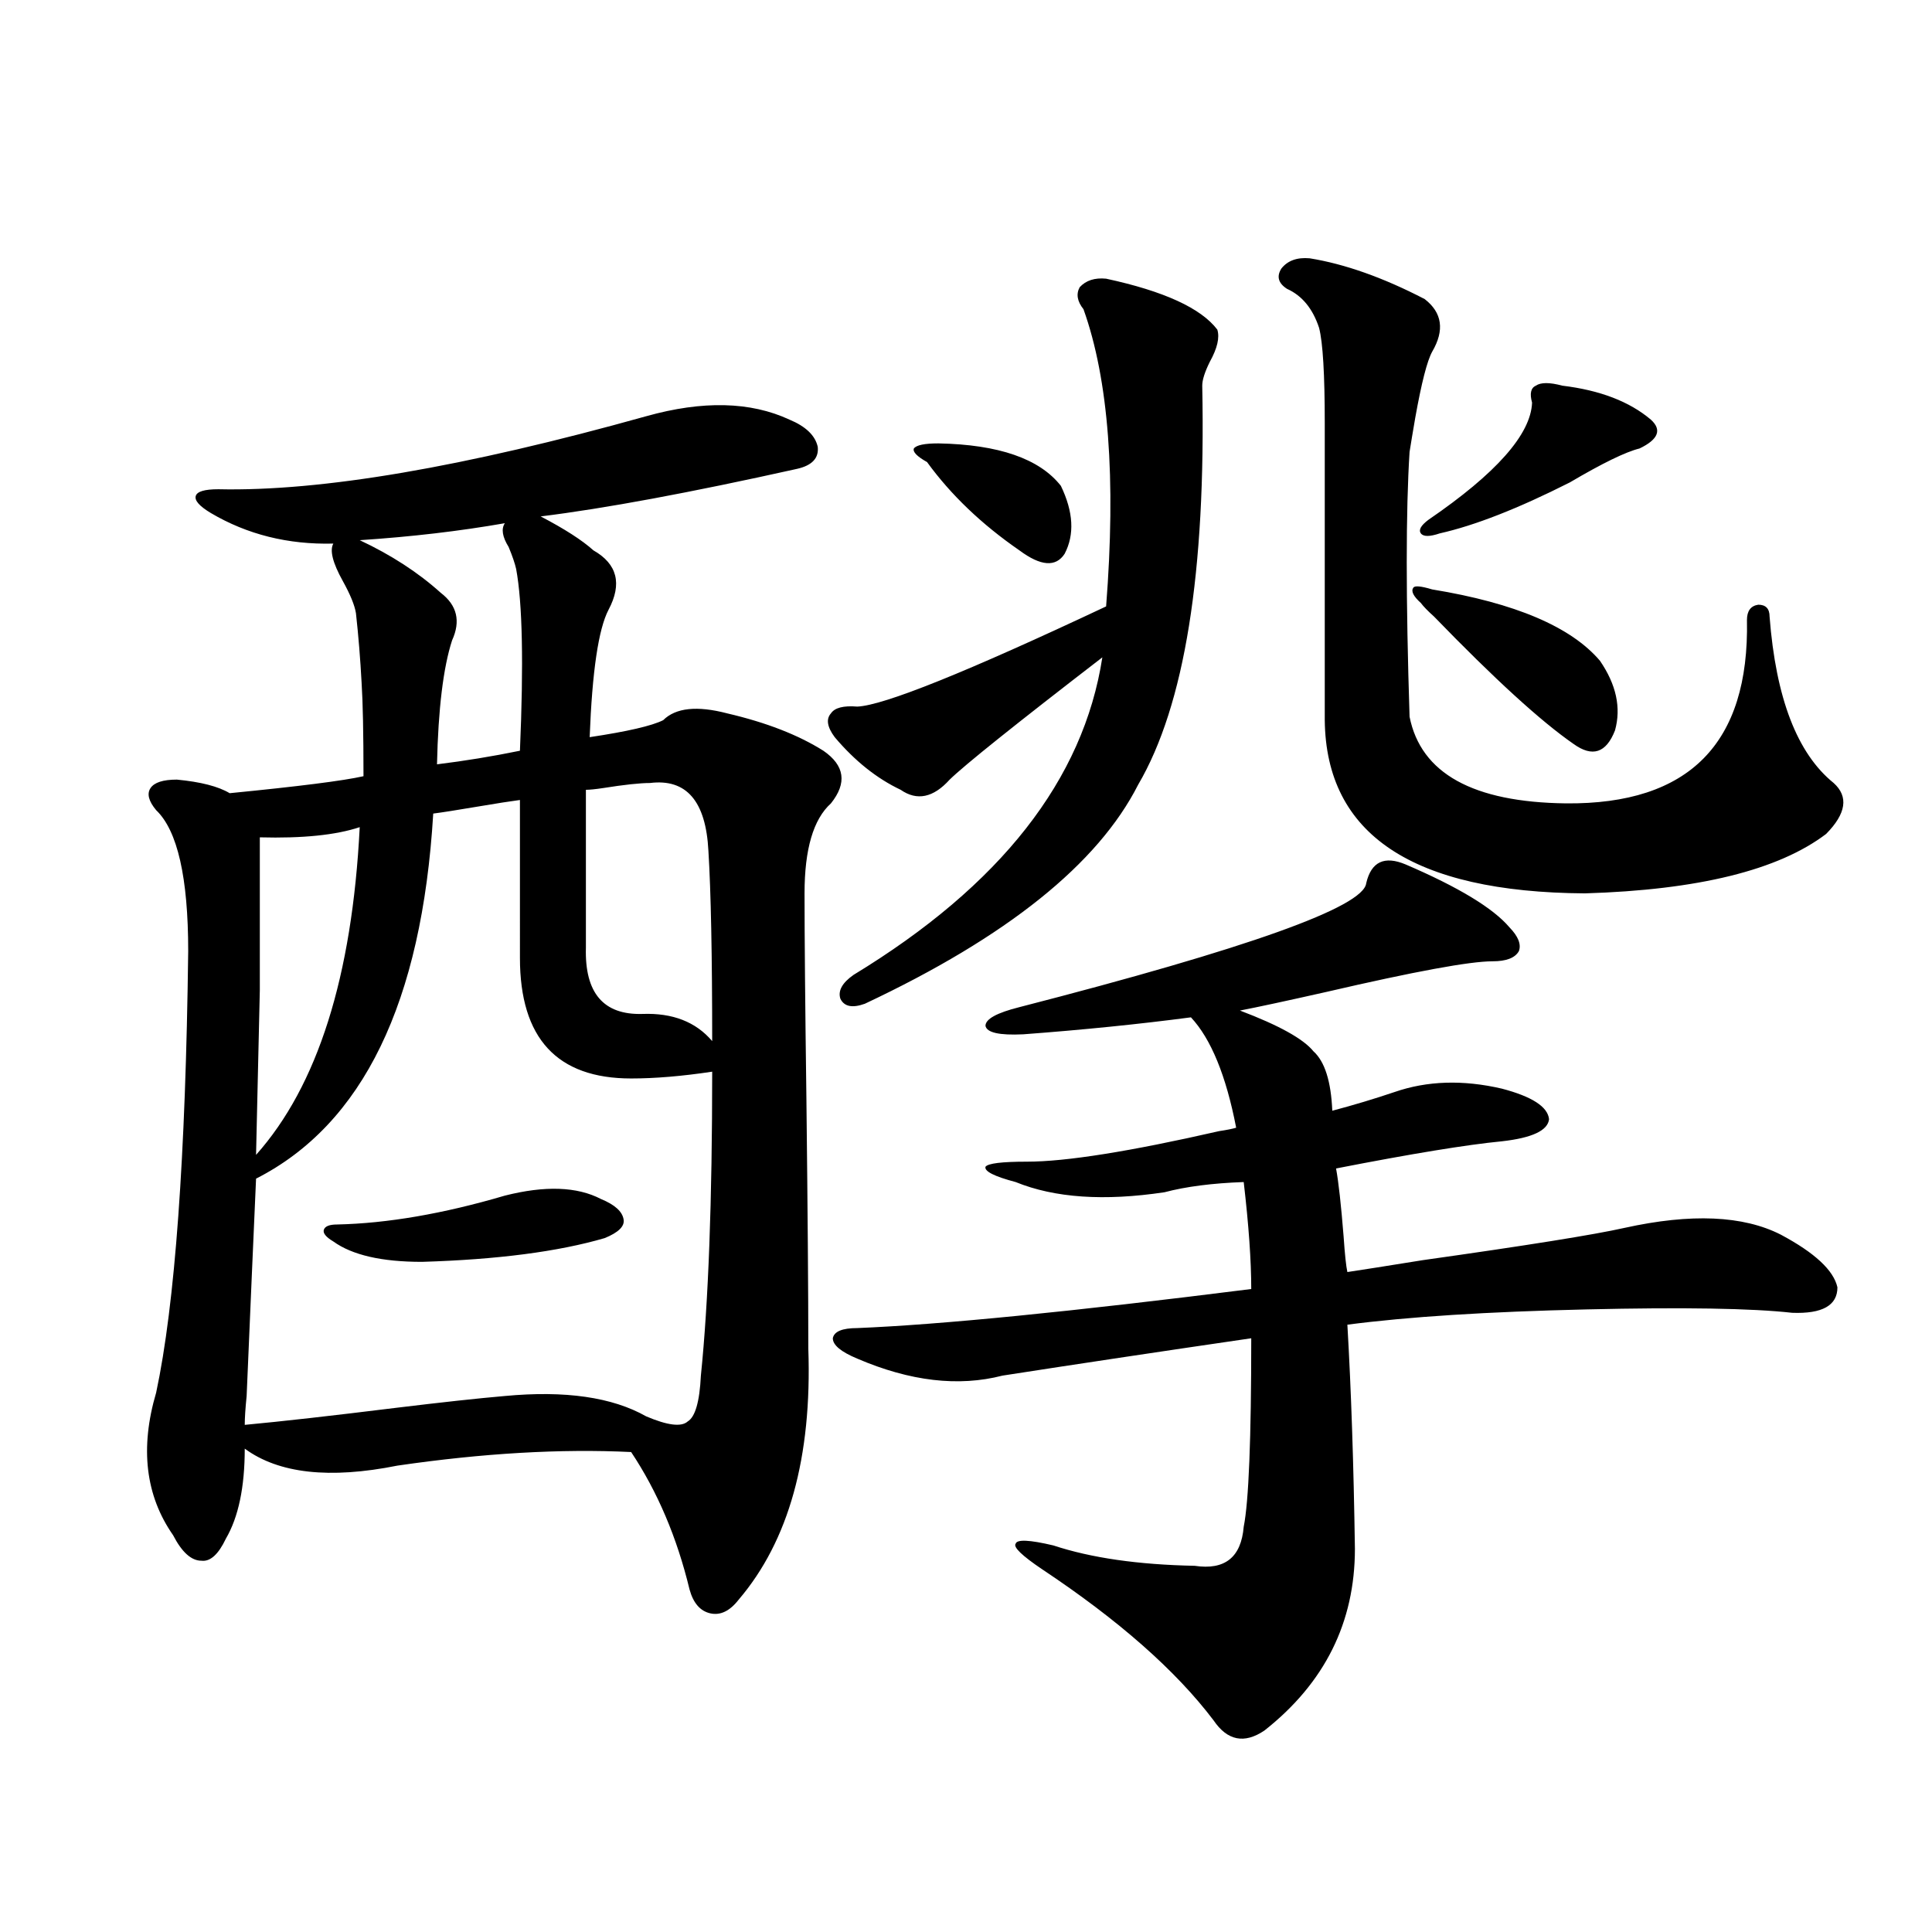 <?xml version="1.0" encoding="utf-8"?>
<!-- Generator: Adobe Illustrator 16.0.0, SVG Export Plug-In . SVG Version: 6.00 Build 0)  -->
<!DOCTYPE svg PUBLIC "-//W3C//DTD SVG 1.1//EN" "http://www.w3.org/Graphics/SVG/1.1/DTD/svg11.dtd">
<svg version="1.1" id="图层_1" xmlns="http://www.w3.org/2000/svg" xmlns:xlink="http://www.w3.org/1999/xlink" x="0px" y="0px"
	 width="1000px" height="1000px" viewBox="0 0 1000 1000" enable-background="new 0 0 1000 1000" xml:space="preserve">
<path d="M334.479,215.438c29.268-8.198,53.978-7.608,74.145,1.758c8.445,3.516,13.323,8.212,14.634,14.063
	c0.641,5.864-2.927,9.668-10.731,11.426c-55.288,12.305-99.51,20.517-132.68,24.609c12.348,6.454,21.463,12.305,27.316,17.578
	c12.348,7.031,14.954,17.29,7.805,30.762c-5.213,9.97-8.46,31.942-9.756,65.918c19.512-2.925,32.194-5.851,38.048-8.789
	c6.494-6.44,17.561-7.608,33.17-3.516c20.152,4.696,36.737,11.138,49.755,19.336c11.052,7.622,12.348,16.699,3.902,27.246
	c-9.115,8.212-13.658,23.73-13.658,46.582c0,22.274,0.32,58.008,0.976,107.227c0.641,56.841,0.976,99.618,0.976,128.32
	c1.951,56.25-10.091,99.618-36.097,130.078c-4.558,5.851-9.436,8.198-14.634,7.031c-5.213-1.181-8.78-5.273-10.731-12.305
	c-6.509-26.944-16.585-50.675-30.243-71.191c-36.432-1.758-76.751,0.591-120.973,7.031c-35.121,7.031-61.462,4.106-79.022-8.789
	c0,19.927-3.262,35.458-9.756,46.582c-3.902,8.212-8.14,12.017-12.683,11.426c-5.213,0-10.091-4.395-14.634-13.184
	c-14.313-20.503-17.24-45.112-8.78-73.828c9.756-45.703,15.274-121.866,16.585-228.516c0-38.081-5.533-62.402-16.585-72.949
	c-3.902-4.683-4.878-8.487-2.927-11.426c1.951-2.925,6.494-4.395,13.658-4.395c12.348,1.181,21.463,3.516,27.316,7.031
	c35.762-3.516,58.855-6.44,69.267-8.789c0-22.261-0.335-38.37-0.976-48.34c-0.655-12.305-1.631-24.308-2.927-36.035
	c-0.655-4.093-2.927-9.668-6.829-16.699c-5.213-9.366-6.829-15.82-4.878-19.336c-23.414,0.591-44.557-4.683-63.413-15.82
	c-5.854-3.516-8.46-6.44-7.805-8.789c0.641-2.335,4.543-3.516,11.707-3.516C166.344,254.411,240.168,241.805,334.479,215.438z
	 M269.115,414.07c-4.558,0.591-12.042,1.758-22.438,3.516c-10.411,1.758-17.896,2.938-22.438,3.516
	c-5.854,97.86-36.432,160.84-91.705,188.965c-1.311,29.306-2.927,66.797-4.878,112.5c-0.655,6.454-0.976,11.426-0.976,14.941
	c18.856-1.758,44.877-4.683,78.047-8.789c24.055-2.925,42.926-4.972,56.584-6.152c31.219-2.925,55.608,0.591,73.169,10.547
	c11.052,4.696,18.201,5.575,21.463,2.637c3.902-2.335,6.174-10.245,6.829-23.73c3.902-38.081,5.854-90.527,5.854-157.324
	c-15.609,2.349-29.603,3.516-41.95,3.516c-38.383,0-57.56-20.792-57.56-62.402V414.07z M186.19,428.133
	c-12.362,4.106-29.603,5.864-51.706,5.273c0,26.367,0,52.734,0,79.102c-0.655,27.548-1.311,55.962-1.951,85.254
	C164.393,562.028,182.288,505.477,186.19,428.133z M261.311,618.855c20.808-5.273,37.393-4.683,49.755,1.758
	c7.149,2.938,11.052,6.454,11.707,10.547c0.641,3.516-2.606,6.743-9.756,9.668c-24.069,7.031-55.608,11.138-94.632,12.305
	c-20.822,0-36.097-3.516-45.853-10.547c-3.902-2.335-5.533-4.395-4.878-6.152c0.641-1.758,2.927-2.637,6.829-2.637
	C200.489,633.22,229.437,628.235,261.311,618.855z M261.311,270.809c-23.414,4.106-48.459,7.031-75.12,8.789
	c16.25,7.622,30.243,16.699,41.95,27.246c8.445,6.454,10.396,14.653,5.854,24.609c-4.558,14.063-7.164,35.458-7.805,64.16
	c14.299-1.758,28.612-4.093,42.926-7.031c1.951-45.112,1.296-76.465-1.951-94.043c-0.655-2.925-1.951-6.729-3.902-11.426
	C260,277.84,259.359,273.747,261.311,270.809z M336.431,405.281c-5.213,0-13.338,0.879-24.39,2.637
	c-3.902,0.591-6.829,0.879-8.78,0.879v81.738c-0.655,23.442,9.101,34.868,29.268,34.277c15.609-0.577,27.637,4.106,36.097,14.063
	c0-44.522-0.655-77.344-1.951-98.438C365.363,414.661,355.287,402.946,336.431,405.281z M572.522,144.246
	c29.908,6.454,49.1,15.243,57.56,26.367c1.296,4.106,0,9.668-3.902,16.699c-2.606,5.273-3.902,9.38-3.902,12.305
	c1.951,96.68-9.115,165.536-33.17,206.543c-20.822,41.021-67.971,78.813-141.46,113.379c-6.509,2.349-10.731,1.47-12.683-2.637
	c-1.311-4.093,0.976-8.198,6.829-12.305c76.096-46.28,119.021-101.074,128.777-164.355c-44.877,34.579-71.218,55.673-79.022,63.281
	c-8.46,9.38-16.92,11.138-25.365,5.273c-12.362-5.851-23.749-14.941-34.146-27.246c-3.902-5.273-4.558-9.366-1.951-12.305
	c1.951-2.925,6.494-4.093,13.658-3.516c13.658-0.577,56.584-17.866,128.777-51.855c5.198-66.206,1.296-117.472-11.707-153.809
	c-3.262-4.093-3.902-7.91-1.951-11.426C562.111,145.125,566.669,143.669,572.522,144.246z M727.641,447.469
	c27.316,11.728,45.197,22.563,53.657,32.52c4.543,4.696,6.174,8.789,4.878,12.305c-1.951,3.516-6.509,5.273-13.658,5.273
	c-11.707,0-40.334,5.273-85.852,15.82c-20.822,4.696-35.776,7.91-44.877,9.668c20.152,7.622,32.835,14.653,38.048,21.094
	c5.854,5.273,9.101,15.532,9.756,30.762c11.052-2.925,21.783-6.152,32.194-9.668c16.905-5.851,35.441-6.44,55.608-1.758
	c15.609,4.106,23.734,9.38,24.39,15.82c-0.655,5.864-8.78,9.668-24.39,11.426c-18.216,1.758-46.828,6.454-85.852,14.063
	c1.296,7.031,2.592,18.759,3.902,35.156c0.641,9.38,1.296,15.532,1.951,18.457c7.805-1.167,20.808-3.214,39.023-6.152
	c53.978-7.608,88.778-13.184,104.388-16.699c34.466-7.608,61.462-6.44,80.974,3.516c17.561,9.38,27.316,18.457,29.268,27.246
	c0,9.38-7.805,13.774-23.414,13.184c-20.822-2.335-56.264-2.925-106.339-1.758c-51.386,1.181-92.681,3.817-123.899,7.91
	c1.951,33.398,3.247,72.07,3.902,116.016c0,38.081-15.609,69.434-46.828,94.043c-10.411,7.031-19.191,5.273-26.341-5.273
	c-19.512-25.79-49.114-51.855-88.778-78.223c-10.411-7.031-14.969-11.426-13.658-13.184c0.641-2.335,7.149-2.046,19.512,0.879
	c19.512,6.454,43.901,9.97,73.169,10.547c15.609,2.349,24.055-4.395,25.365-20.215c2.592-12.882,3.902-45.401,3.902-97.559
	c-48.139,7.031-91.064,13.485-128.777,19.336c-22.773,5.864-47.804,2.938-75.12-8.789c-8.46-3.516-12.683-7.031-12.683-10.547
	c0.641-3.516,4.878-5.273,12.683-5.273c42.926-1.758,110.882-8.487,203.897-20.215c0-14.64-1.311-33.097-3.902-55.371
	c-16.265,0.591-29.923,2.349-40.975,5.273c-31.219,4.696-56.919,2.938-77.071-5.273c-11.066-2.925-16.265-5.562-15.609-7.91
	c1.296-1.758,8.445-2.637,21.463-2.637c20.152,0,53.322-5.273,99.51-15.82c3.902-0.577,6.829-1.167,8.78-1.758
	c-5.213-26.944-13.018-45.991-23.414-57.129c-26.676,3.516-55.608,6.454-86.827,8.789c-12.362,0.591-18.871-0.879-19.512-4.395
	c0-3.516,5.854-6.729,17.561-9.668c118.366-30.46,178.197-51.855,179.508-64.16C709.745,446.013,716.574,442.786,727.641,447.469z
	 M485.695,229.5c31.219,0.591,52.347,7.91,63.413,21.973c6.494,13.485,7.149,25.2,1.951,35.156
	c-4.558,7.031-12.362,6.454-23.414-1.758c-19.512-13.472-35.456-28.702-47.804-45.703c-5.213-2.925-7.484-5.273-6.829-7.031
	C474.309,230.379,478.531,229.5,485.695,229.5z M677.886,133.699c18.201,2.938,38.048,9.97,59.511,21.094
	c9.101,7.031,10.396,16.122,3.902,27.246c-2.606,4.696-5.533,16.122-8.78,34.277c-1.311,7.622-2.286,13.485-2.927,17.578
	c-1.951,30.474-1.951,76.177,0,137.109c5.854,29.306,32.835,44.247,80.974,44.824c63.733,0.591,94.952-31.05,93.656-94.922
	c0-4.683,1.951-7.319,5.854-7.91c3.902,0,5.854,2.06,5.854,6.152c3.247,42.188,14.299,70.903,33.17,86.133
	c7.805,7.031,6.494,15.82-3.902,26.367c-24.725,18.759-66.34,29.004-124.875,30.762c-89.113-0.577-133.99-30.46-134.631-89.648
	V218.953c0-25.187-0.976-41.597-2.927-49.219c-3.262-9.956-8.78-16.699-16.585-20.215c-4.558-2.925-5.533-6.44-2.927-10.547
	C666.499,134.88,671.377,133.122,677.886,133.699z M741.299,305.086c42.926,7.031,71.858,19.336,86.827,36.914
	c8.445,12.305,11.052,24.321,7.805,36.035c-4.558,11.728-11.707,14.063-21.463,7.031c-16.92-11.714-40.975-33.687-72.193-65.918
	c-3.262-2.925-5.533-5.273-6.829-7.031c-3.902-3.516-5.213-6.152-3.902-7.91C732.184,303.04,735.445,303.328,741.299,305.086z
	 M808.614,199.617c19.512,2.349,34.786,8.212,45.853,17.578c5.854,5.273,3.902,10.259-5.854,14.941
	c-7.164,1.758-19.191,7.622-36.097,17.578c-26.676,13.485-49.114,22.274-67.315,26.367c-5.213,1.758-8.46,1.758-9.756,0
	c-1.311-1.758,0-4.093,3.902-7.031c35.121-24.019,53.002-44.233,53.657-60.645c-1.311-4.683-0.655-7.608,1.951-8.789
	C797.548,197.859,802.105,197.859,808.614,199.617z"/>
</svg>
